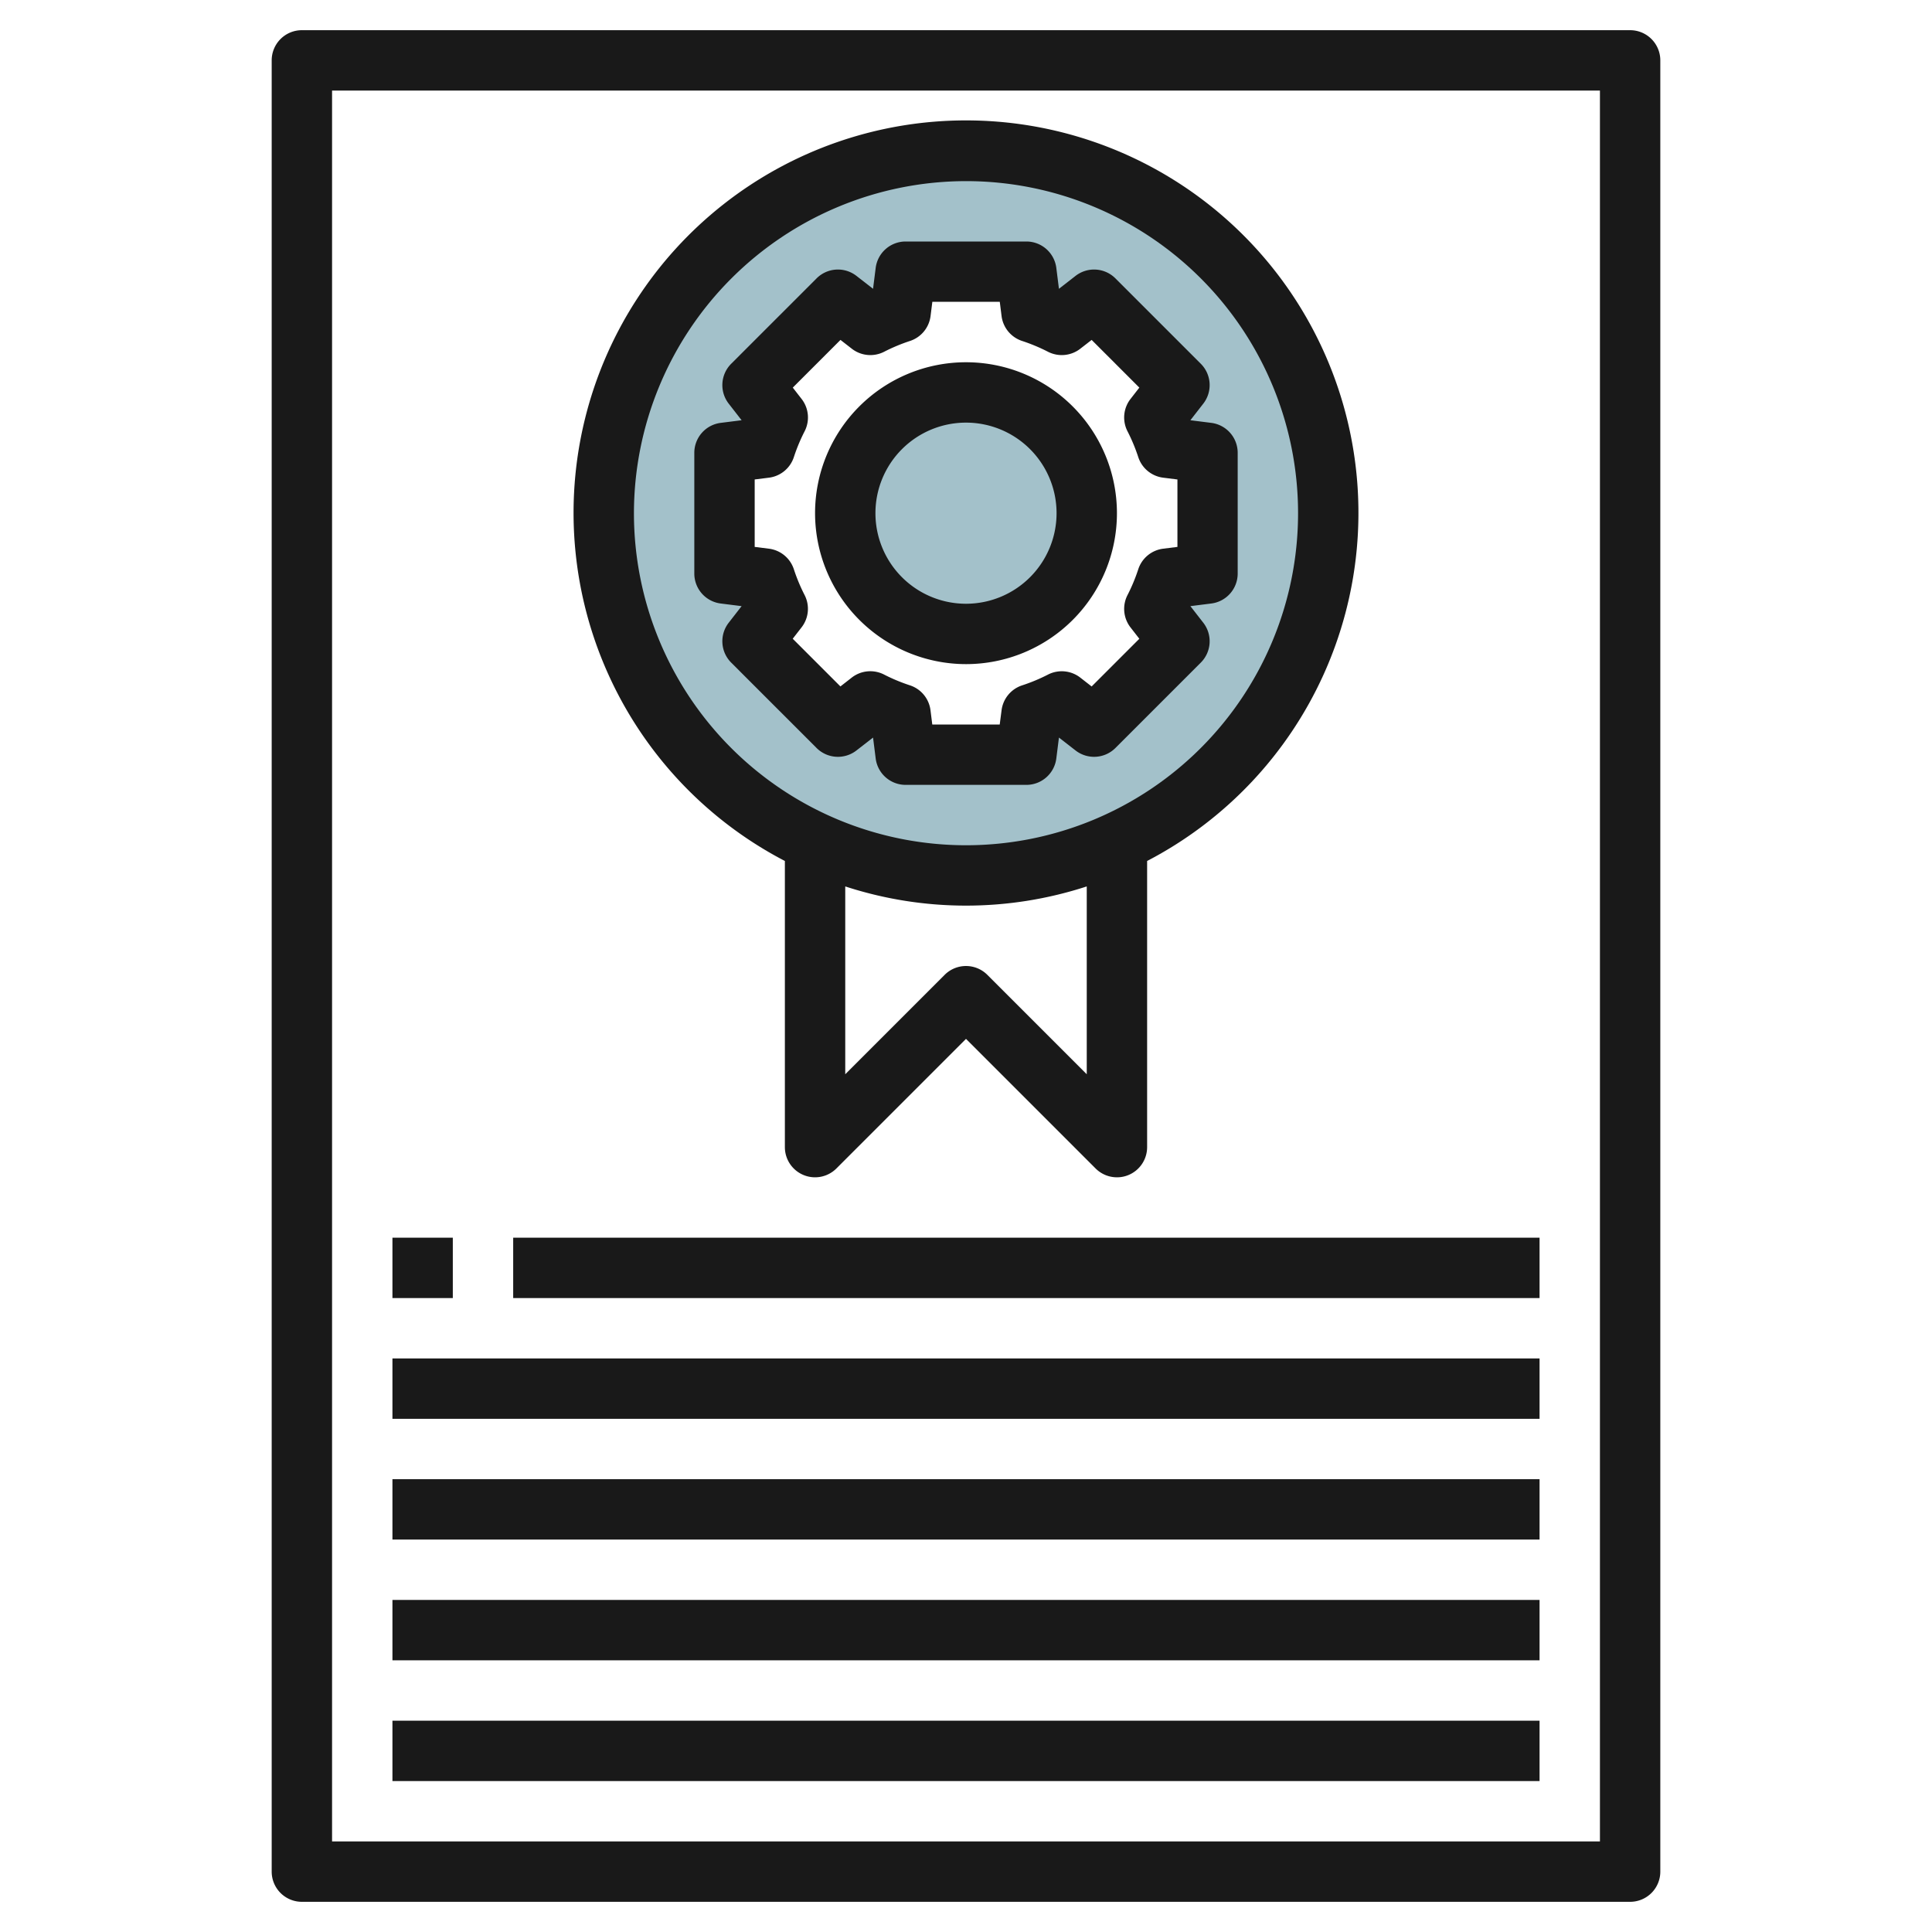 <svg height="512" viewBox="0 0 64 64" width="512" xmlns="http://www.w3.org/2000/svg"><g id="Layer_4" data-name="Layer 4"><circle cx="32" cy="17" fill="#a3c1ca" r="4"/><path d="m32 5a12 12 0 1 0 12 12 12 12 0 0 0 -12-12zm8 14-1.346.168a7 7 0 0 1 -.418 1l.835 1.074-2.828 2.828-1.074-.835a7 7 0 0 1 -1 .418l-.169 1.347h-4l-.168-1.346a7 7 0 0 1 -1-.418l-1.074.835-2.828-2.828.835-1.074a7 7 0 0 1 -.418-1l-1.347-.169v-4l1.346-.168a7 7 0 0 1 .418-1l-.835-1.074 2.828-2.828 1.074.835a7 7 0 0 1 1-.418l.169-1.347h4l.168 1.346a7 7 0 0 1 1 .418l1.074-.835 2.828 2.828-.835 1.074a7 7 0 0 1 .418 1l1.347.169z" fill="#a3c1ca"/><g fill="#191919"><path d="m54 1h-44a1 1 0 0 0 -1 1v60a1 1 0 0 0 1 1h44a1 1 0 0 0 1-1v-60a1 1 0 0 0 -1-1zm-1 60h-42v-58h42z"/><path d="m28.371 24.86.55-.427.087.691a1 1 0 0 0 .992.876h4a1 1 0 0 0 .992-.876l.087-.691.55.427a1 1 0 0 0 1.321-.082l2.828-2.828a1 1 0 0 0 .082-1.322l-.427-.549.691-.087a1 1 0 0 0 .876-.992v-4a1 1 0 0 0 -.876-.992l-.691-.087.427-.549a1 1 0 0 0 -.082-1.322l-2.828-2.828a1 1 0 0 0 -1.322-.082l-.549.427-.087-.691a1 1 0 0 0 -.992-.876h-4a1 1 0 0 0 -.992.876l-.087.691-.549-.427a1 1 0 0 0 -1.322.082l-2.828 2.828a1 1 0 0 0 -.082 1.322l.427.549-.691.087a1 1 0 0 0 -.876.992v4a1 1 0 0 0 .876.992l.691.087-.427.549a1 1 0 0 0 .082 1.322l2.828 2.828a1 1 0 0 0 1.321.082zm-1.716-5.145a5.869 5.869 0 0 1 -.357-.856 1 1 0 0 0 -.827-.683l-.471-.059v-2.234l.471-.059a1 1 0 0 0 .827-.683 5.869 5.869 0 0 1 .357-.856 1 1 0 0 0 -.1-1.068l-.293-.377 1.58-1.58.377.293a1 1 0 0 0 1.068.1 5.953 5.953 0 0 1 .857-.358 1 1 0 0 0 .682-.827l.059-.47h2.234l.059.47a1 1 0 0 0 .682.827 5.953 5.953 0 0 1 .857.358 1 1 0 0 0 1.068-.1l.377-.293 1.58 1.58-.293.377a1 1 0 0 0 -.1 1.068 5.869 5.869 0 0 1 .357.856 1 1 0 0 0 .827.683l.471.059v2.234l-.471.059a1 1 0 0 0 -.827.683 5.869 5.869 0 0 1 -.357.856 1 1 0 0 0 .1 1.068l.293.377-1.58 1.58-.377-.294a1 1 0 0 0 -1.068-.1 5.869 5.869 0 0 1 -.856.357 1 1 0 0 0 -.683.827l-.061.47h-2.234l-.059-.471a1 1 0 0 0 -.683-.827 5.869 5.869 0 0 1 -.856-.357 1 1 0 0 0 -1.068.1l-.377.294-1.58-1.58.293-.377a1 1 0 0 0 .102-1.067z"/><path d="m32 22a5 5 0 1 0 -5-5 5.006 5.006 0 0 0 5 5zm0-8a3 3 0 1 1 -3 3 3 3 0 0 1 3-3z"/><path d="m26 28.521v9.479a1 1 0 0 0 1.707.707l4.293-4.293 4.293 4.293a1 1 0 0 0 .707.293.987.987 0 0 0 .383-.076 1 1 0 0 0 .617-.924v-9.479a13 13 0 1 0 -12 0zm10 7.065-3.293-3.293a1 1 0 0 0 -1.414 0l-3.293 3.293v-6.222a12.9 12.9 0 0 0 8 0zm-4-29.586a11 11 0 1 1 -11 11 11.013 11.013 0 0 1 11-11z"/><path d="m13 41h2v2h-2z"/><path d="m17 41h34v2h-34z"/><path d="m13 45h38v2h-38z"/><path d="m13 49h38v2h-38z"/><path d="m13 53h38v2h-38z"/><path d="m13 57h38v2h-38z"/></g></g></svg>